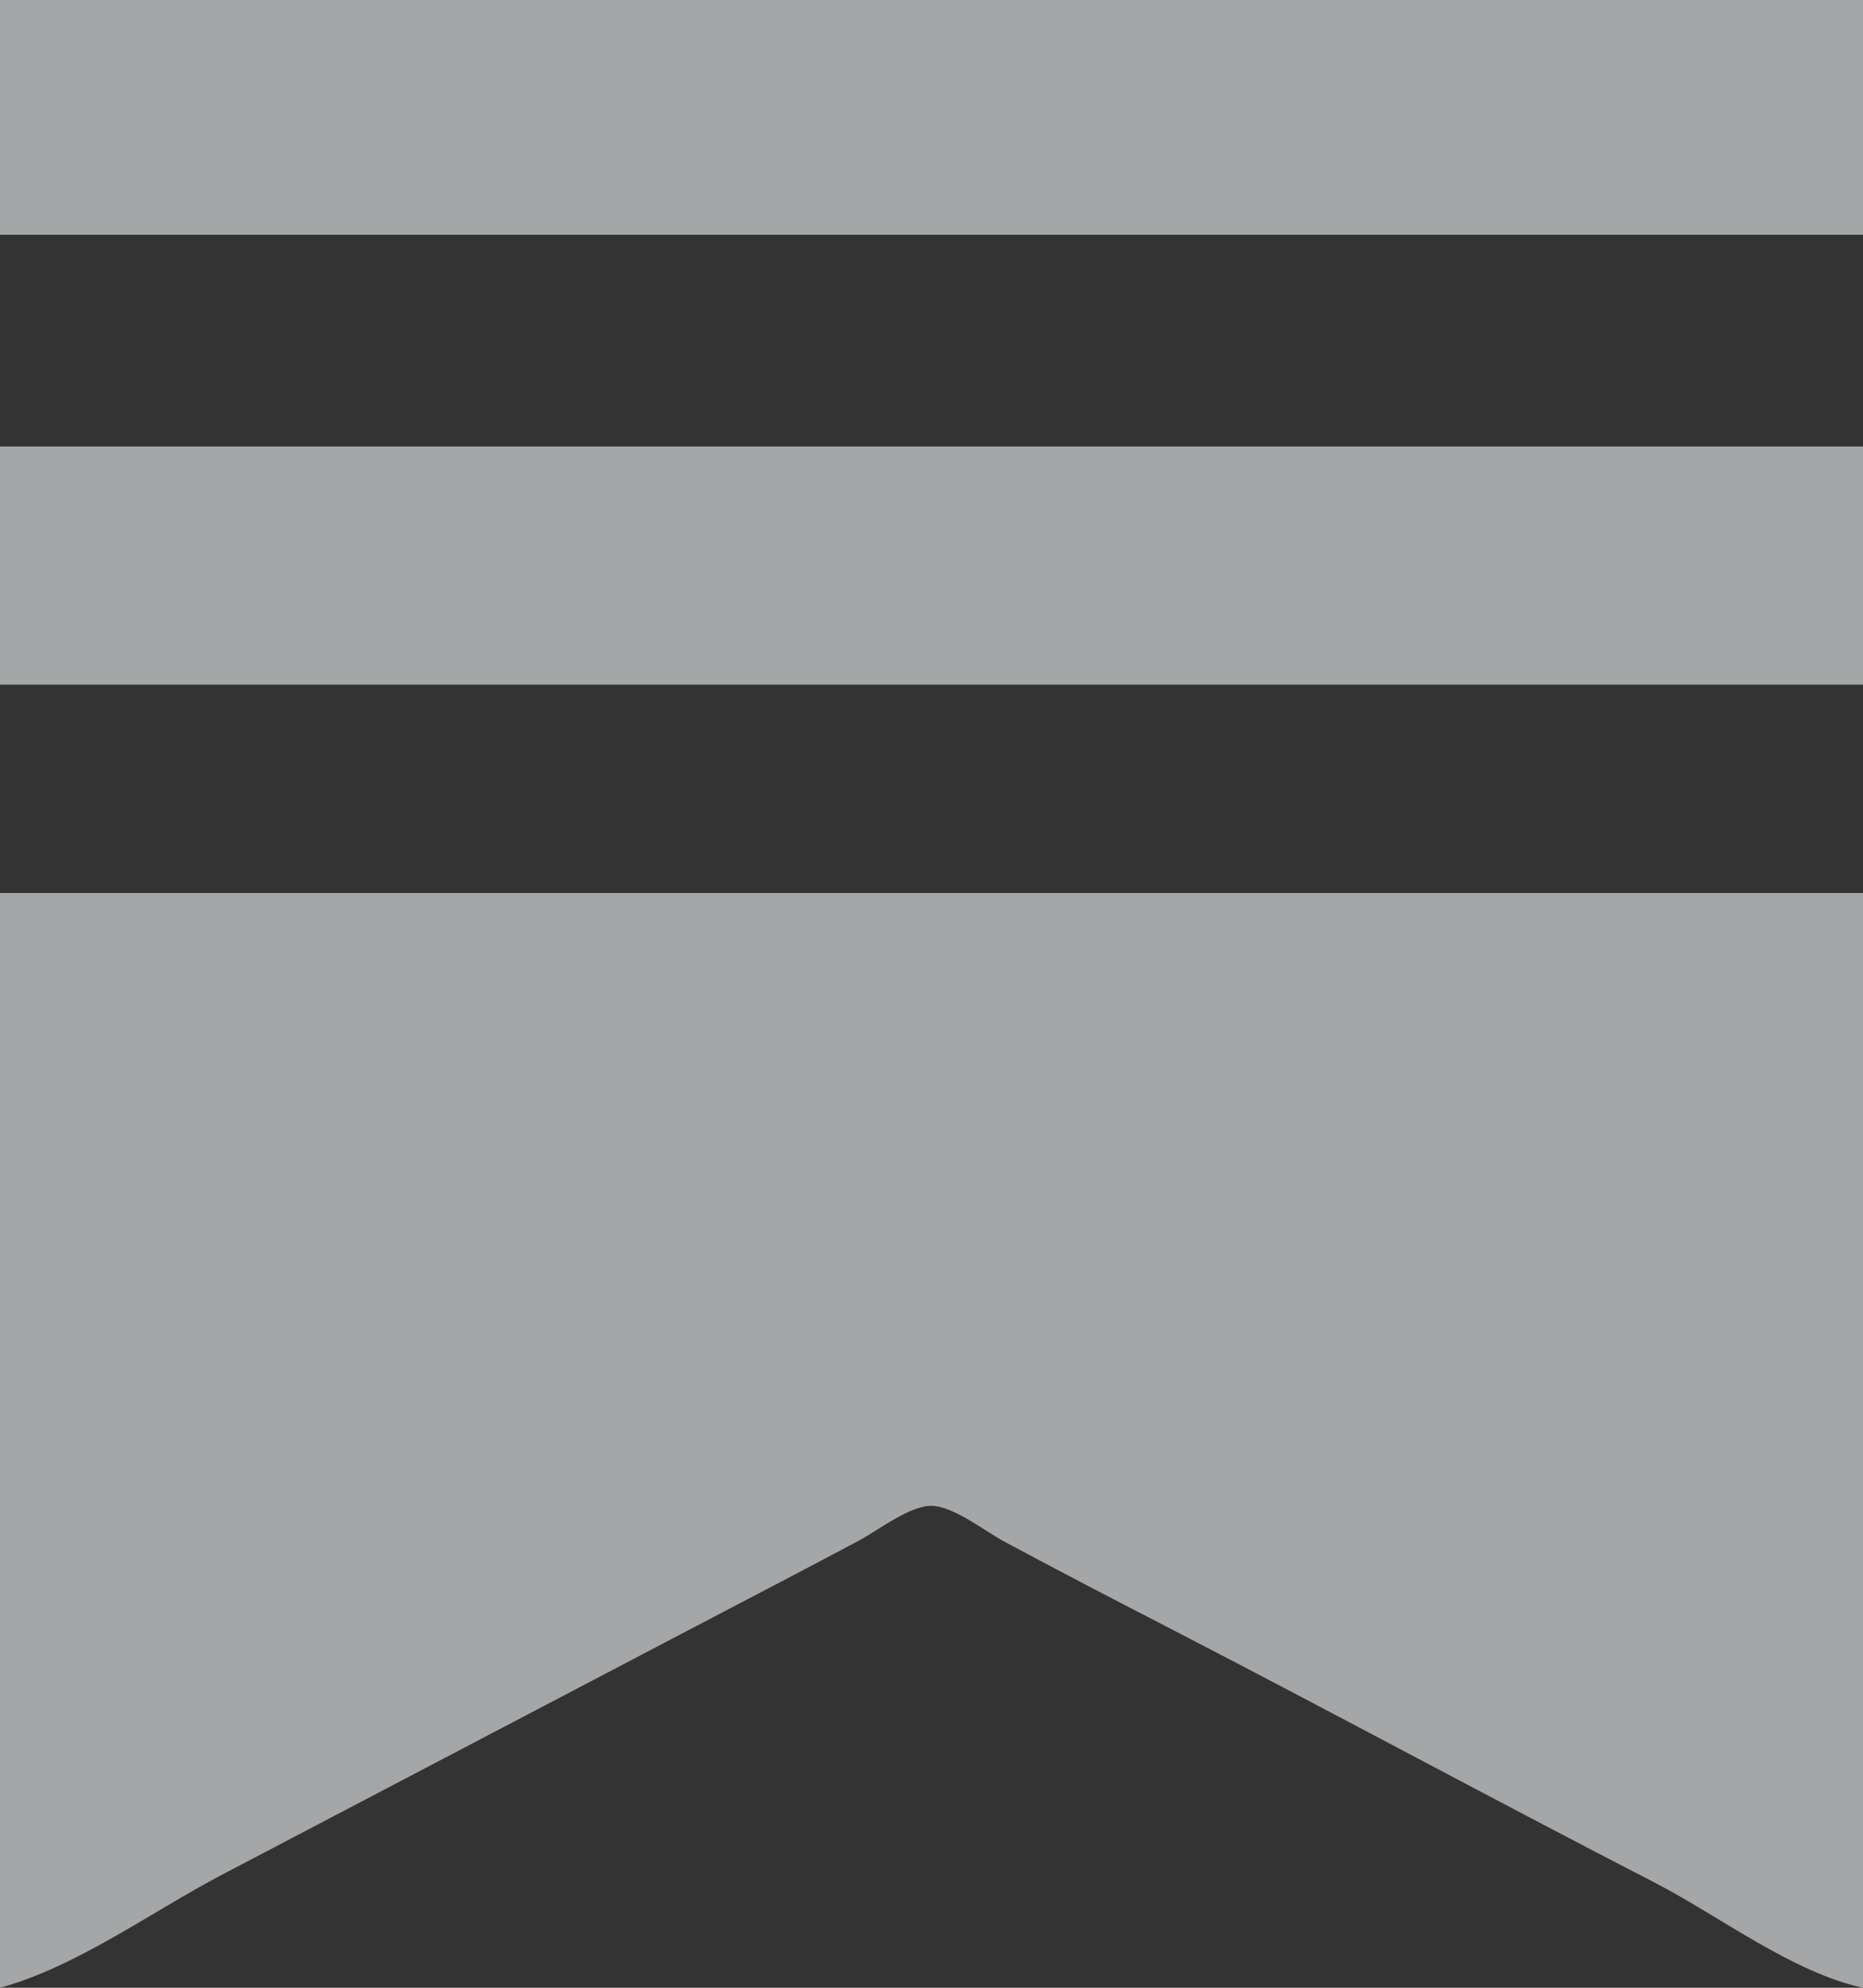 <svg width="15" height="16" viewBox="0 0 15 16" fill="none" xmlns="http://www.w3.org/2000/svg">
<rect x="0" y="0" width="15" height="16" fill="#333333" stroke="none"/>
<path opacity="0.6" d="M0 0V1.89H15V0H0ZM0 3.594V5.511H15V3.594H0ZM0 7.188V16C0.613 15.834 1.229 15.383 1.786 15.091L5.529 13.129C5.993 12.886 6.457 12.645 6.919 12.399C7.07 12.318 7.325 12.118 7.502 12.121C7.677 12.124 7.931 12.325 8.081 12.406C8.513 12.638 8.949 12.865 9.386 13.09C10.704 13.77 12.008 14.476 13.327 15.156C13.837 15.419 14.433 15.878 15 16V7.188H0Z" fill="#F0F3F5"/>
</svg>
